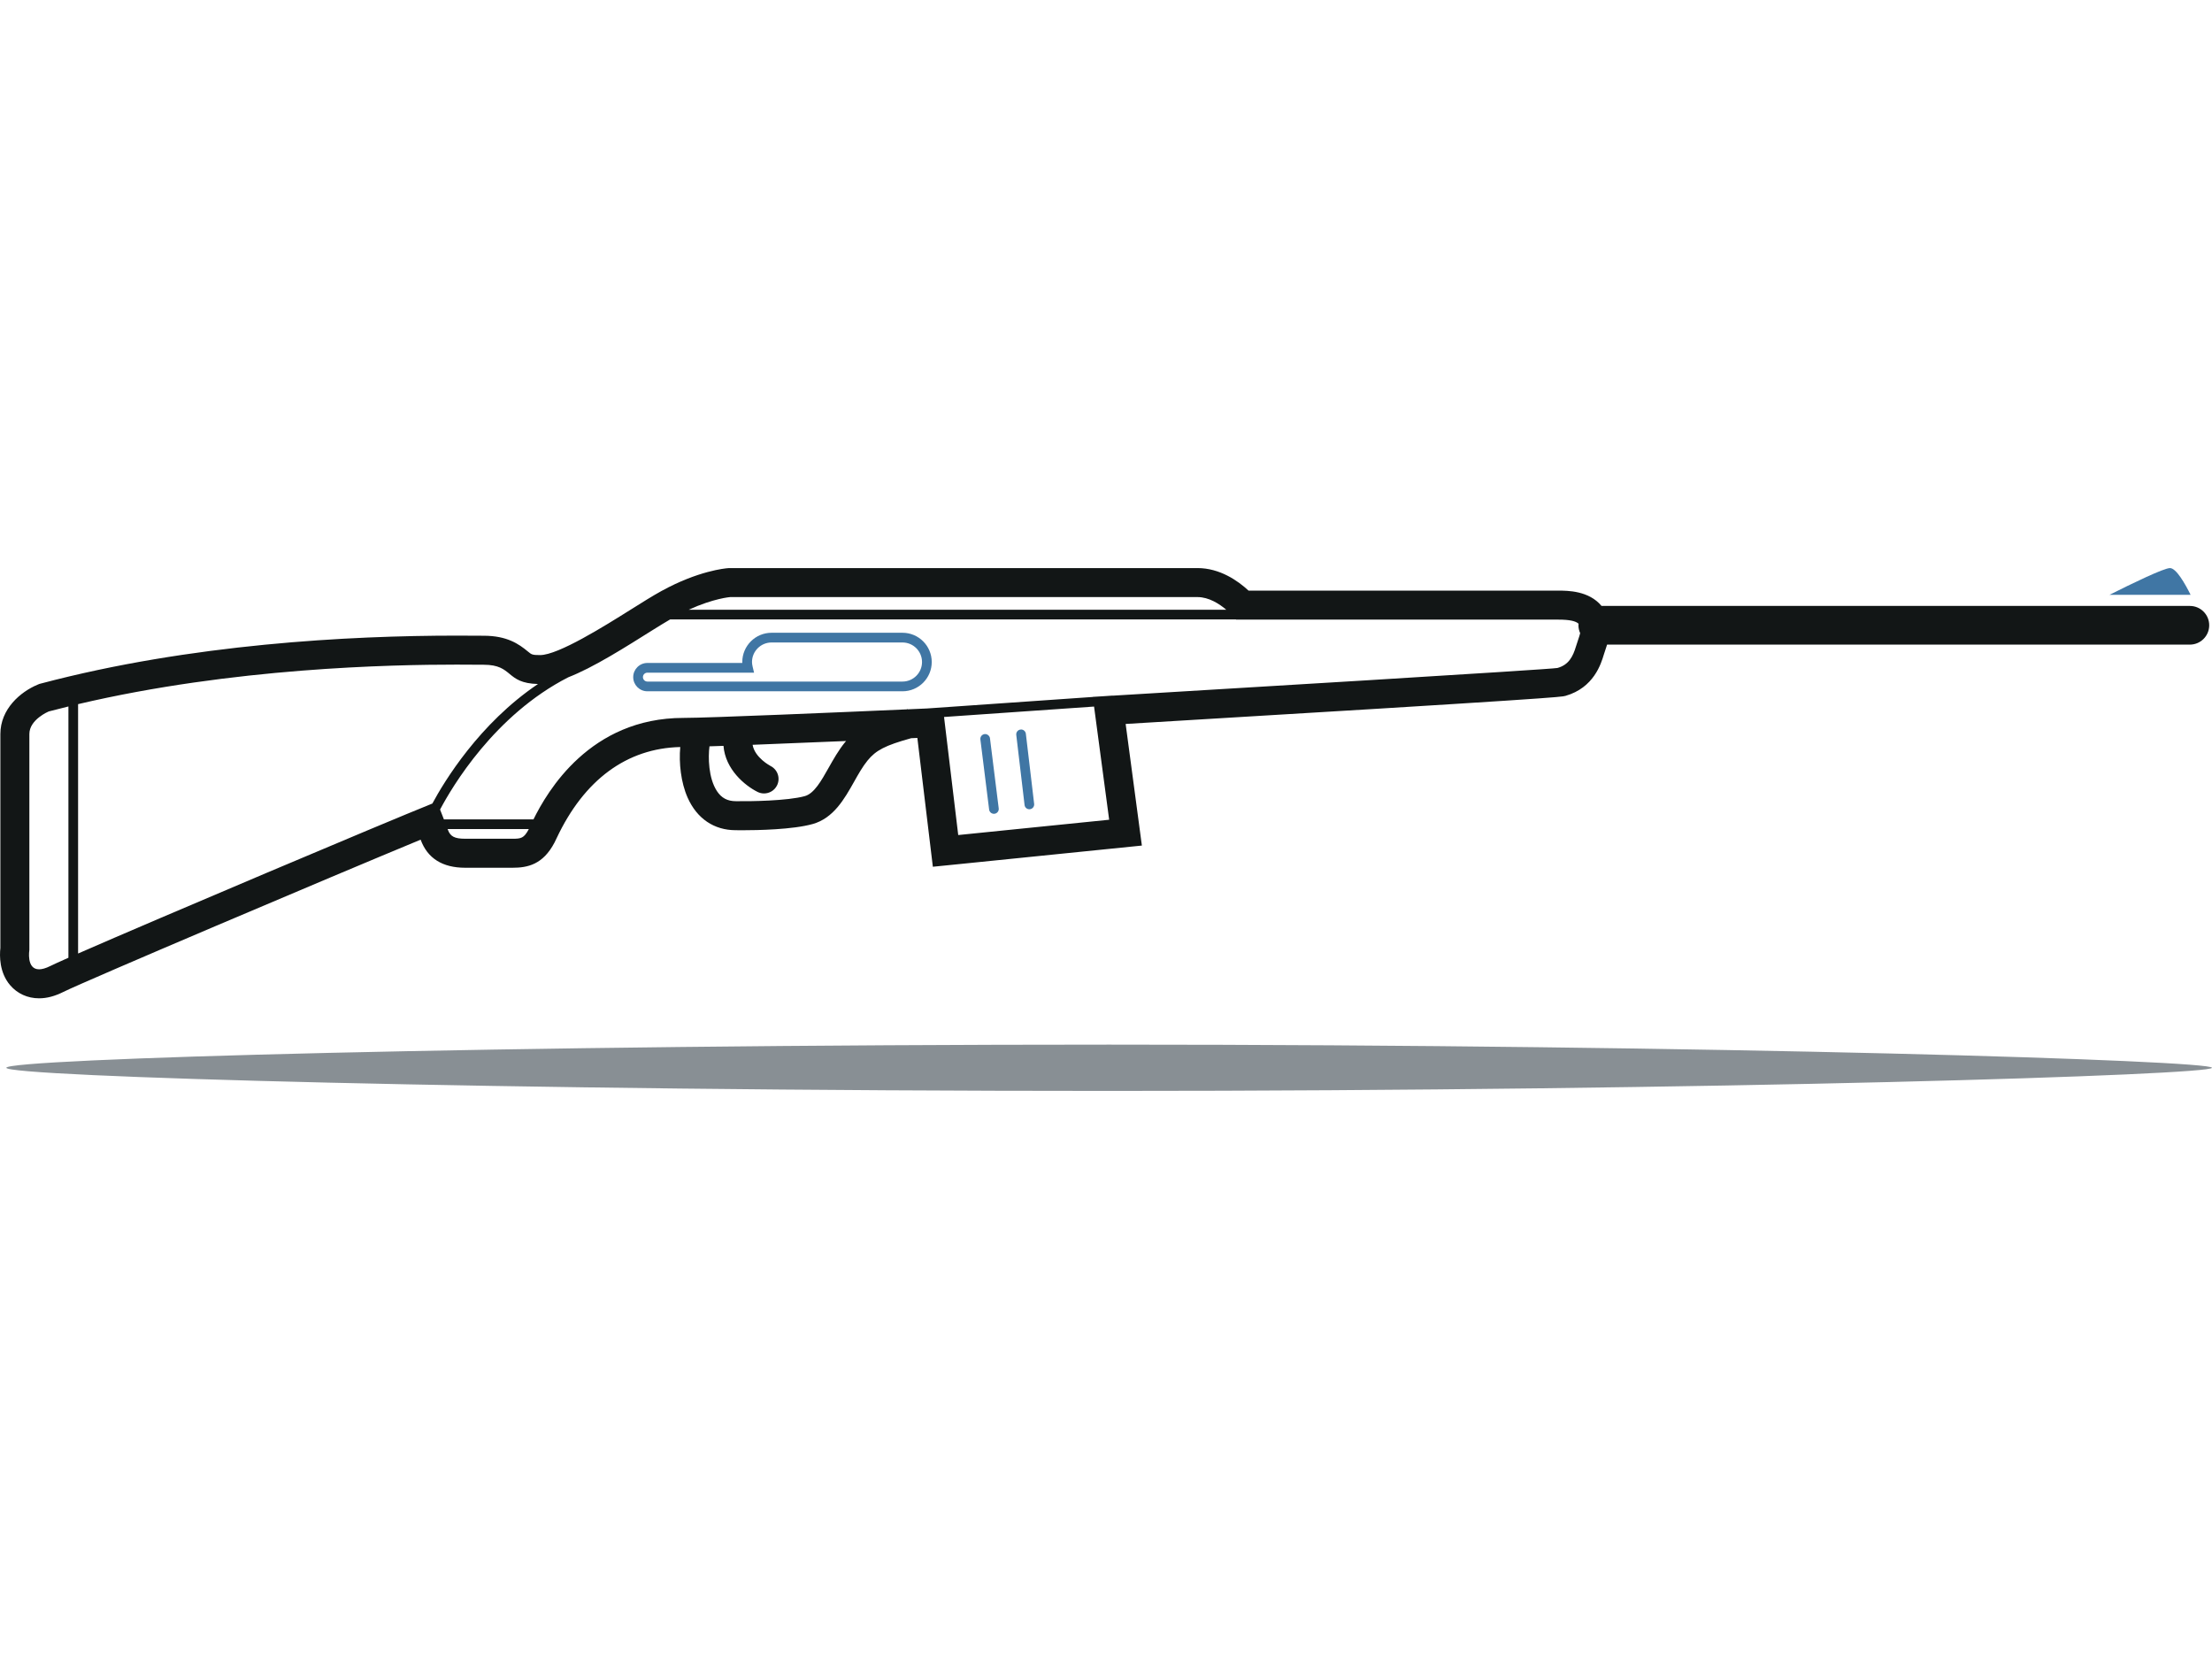 <?xml version="1.0" encoding="utf-8"?>
<!-- Generator: Adobe Illustrator 15.0.0, SVG Export Plug-In . SVG Version: 6.00 Build 0)  -->
<!DOCTYPE svg PUBLIC "-//W3C//DTD SVG 1.1//EN" "http://www.w3.org/Graphics/SVG/1.1/DTD/svg11.dtd">
<svg version="1.1" id="Livello_1" xmlns="http://www.w3.org/2000/svg" xmlns:xlink="http://www.w3.org/1999/xlink" x="0px" y="0px"
	 width="800px" height="600px" viewBox="0 0 800 600" enable-background="new 0 0 800 600" xml:space="preserve">
<g>
	<path fill="#4076A4" d="M792.259,215.116c-2.019-4.058-5.212-9.664-7.456-9.664c-2.208,0-13.645,5.536-21.853,9.664H792.259z"/>
	<path fill="#888F94" d="M800,386.179c0,2.613-178.577,8.369-398.859,8.369c-220.278,0-398.852-5.18-398.852-8.369
		c0-3.217,178.574-8.378,398.852-8.378C621.423,377.801,800,383.544,800,386.179"/>
	<path fill="#4076A4" d="M359.465,294.322c-0.87,0-1.623-0.644-1.732-1.531l-3.164-25.349c-0.12-0.955,0.558-1.829,1.521-1.949
		c0.869-0.123,1.829,0.554,1.949,1.521l3.163,25.345c0.121,0.955-0.561,1.829-1.52,1.949
		C359.609,294.32,359.536,294.322,359.465,294.322"/>
	<path fill="#4076A4" d="M372.276,292.68c-0.874,0-1.628-0.648-1.729-1.541l-3-25.348c-0.114-0.961,0.572-1.827,1.529-1.94
		c0.934-0.149,1.831,0.57,1.94,1.533l2.997,25.345c0.116,0.958-0.569,1.824-1.528,1.938
		C372.419,292.678,372.344,292.68,372.276,292.68"/>
	<path fill="#121616" d="M792,219.146H579.217c-4.558-5.523-12.261-5.537-15.626-5.537h-112.03
		c-3.903-3.612-10.414-8.157-18.49-8.157H264.087h-0.374l-0.37,0.027c-1.073,0.076-10.83,0.957-24.115,8.262
		c-3.201,1.759-6.981,4.132-11.36,6.885c-9.073,5.691-25.956,16.293-32.531,16.293c-2.858,0-3.093-0.196-4.388-1.271
		c-3.335-2.765-7.596-5.725-16.008-5.725c-0.646,0-1.516-0.007-2.593-0.011c-1.842-0.014-4.267-0.031-7.218-0.031
		c-38.694,0-96.164,3.002-150.195,17.29l-0.693,0.18l-0.658,0.276c-6.207,2.587-13.452,8.806-13.452,17.839v77.399
		c-0.309,2.834-0.389,8.823,3.496,13.403c2.612,3.087,6.344,4.786,10.507,4.786c2.792,0,5.655-0.753,8.754-2.299
		c7.741-3.873,97.005-41.745,129.237-55.078c2.462,6.738,7.886,10.156,16.115,10.156h17.114c5.411,0,11.001-1.11,15.193-9.126
		c0.174-0.33,0.425-0.852,0.746-1.538c9.968-21.186,25.418-32.552,44.726-32.997c-0.525,5.723,0.221,12.819,2.676,18.324
		c3.373,7.581,9.574,11.755,17.368,11.755c0.352,0.005,1.201,0.02,2.417,0.02c5.468,0,18.262-0.234,25.439-2.254
		c7.546-2.122,11.462-9.07,14.918-15.199c1.604-2.857,3.125-5.557,4.91-7.747c3.018-3.718,6.391-5.481,15.789-8.091
		c0.773-0.035,1.521-0.068,2.235-0.099l4.372,36.371l1.231,10.219l10.242-1.031l54.585-5.539l10.769-1.091l-1.433-10.729
		l-4.438-33.254c156.146-9.328,157.636-9.752,159.074-10.159c10.27-2.931,12.885-11.658,13.871-14.942
		c0.185-0.616,0.387-1.202,0.578-1.761c0.184-0.54,0.39-1.158,0.595-1.833H792c3.861,0,6.991-3.132,6.991-6.994
		C798.991,222.277,795.861,219.146,792,219.146 M264.087,215.94H433.07c4.104,0,7.856,2.395,10.441,4.59h-194.45
		C258.101,216.381,264.087,215.94,264.087,215.94 M18.195,349.374c-1.691,0.846-3.024,1.193-4.062,1.193
		c-4.683,0-3.512-7.021-3.512-7.021v-78.081c0-5.244,6.99-8.154,6.99-8.154c2.374-0.628,4.756-1.226,7.135-1.809v90.885
		C21.49,347.829,19.217,348.861,18.195,349.374 M28.243,344.854v-90.191c56.116-13.193,113.326-14.295,136.886-14.295
		c4.699,0,8.063,0.047,9.811,0.047c10.83,0,7.759,6.677,19.629,6.965c-21.252,14.32-33.901,35.24-38.197,43.228
		C138.341,297.852,57.533,332.025,28.243,344.854 M185.354,303.342H168.24c-3.935,0-5.392-0.871-6.269-3.277
		c-0.018-0.058-0.051-0.146-0.08-0.217h29.364C189.502,303.198,188.411,303.342,185.354,303.342 M305.606,268.458
		c-2.343,2.882-4.153,6.099-5.91,9.209c-2.696,4.783-5.238,9.305-8.617,10.259c-6.182,1.735-20.013,1.923-24.932,1.838
		c-3.058,0-5.248-1.171-6.878-3.682c-3.078-4.729-3.189-12.21-2.678-16.162c1.564-0.049,3.261-0.103,5.067-0.169
		c0.673,8.474,7.647,14.319,12.323,16.659c0.755,0.374,1.554,0.553,2.343,0.553c1.921,0,3.776-1.062,4.694-2.897
		c1.294-2.595,0.244-5.74-2.345-7.038c-0.063-0.032-5.691-2.994-6.484-7.658c10.465-0.398,22.628-0.897,33.828-1.373
		C305.883,268.158,305.742,268.289,305.606,268.458 M346.556,302.004l-5.13-42.699l54.256-3.767l5.461,40.932L346.556,302.004z
		 M563.296,241.58c-1.654,0.472-129.05,8.115-160.918,10.02l-0.002-0.031l-3.537,0.243c-2.325,0.141-3.626,0.218-3.626,0.218
		l0.005,0.035l-59.966,4.165c-1.925,0.084-4.259,0.188-6.932,0.305l-0.022-0.091c-0.142,0.034-0.258,0.071-0.394,0.109
		c-23.581,1.035-71.536,3.09-80.715,3.09c-33.867,0-49.277,26.643-54.252,36.709h-32.388c-0.462-1.188-0.958-2.459-1.392-3.561
		c4.32-8.173,19.657-34.175,46.343-47.826c2.263-0.892,4.63-1.972,7.06-3.206c0,0,0.011-0.005,0.018-0.007
		c0.005-0.003,0.005-0.006,0.01-0.008c10.615-5.386,22.188-13.292,29.784-17.72h204.62c0.034,0.038,0.063,0.073,0.063,0.073h116.537
		c4.13,0,6.31,0.529,7.332,1.491c-0.014,0.186-0.055,0.361-0.055,0.55c0,1.021,0.231,1.98,0.622,2.854
		c-0.319,1.353-0.958,2.939-1.493,4.724C568.866,237.483,567.375,240.416,563.296,241.58"/>
	<path fill="#4076A4" d="M234.137,250.015h92.261c5.834,0,10.577-4.744,10.577-10.585c0-5.837-4.743-10.582-10.577-10.582h-47.352
		c-5.838,0-10.589,4.745-10.589,10.582c0,0.111,0.004,0.226,0.009,0.336h-34.329c-2.827,0-5.128,2.295-5.128,5.123
		C229.009,247.719,231.31,250.015,234.137,250.015 M234.137,243.279h38.582l-0.519-2.164c-0.154-0.646-0.229-1.181-0.229-1.686
		c0-3.898,3.177-7.067,7.075-7.067h47.352c3.898,0,7.063,3.169,7.063,7.067s-3.165,7.07-7.063,7.07h-92.261
		c-0.888,0-1.613-0.724-1.613-1.611C232.523,243.999,233.249,243.279,234.137,243.279"/>
</g>
</svg>
